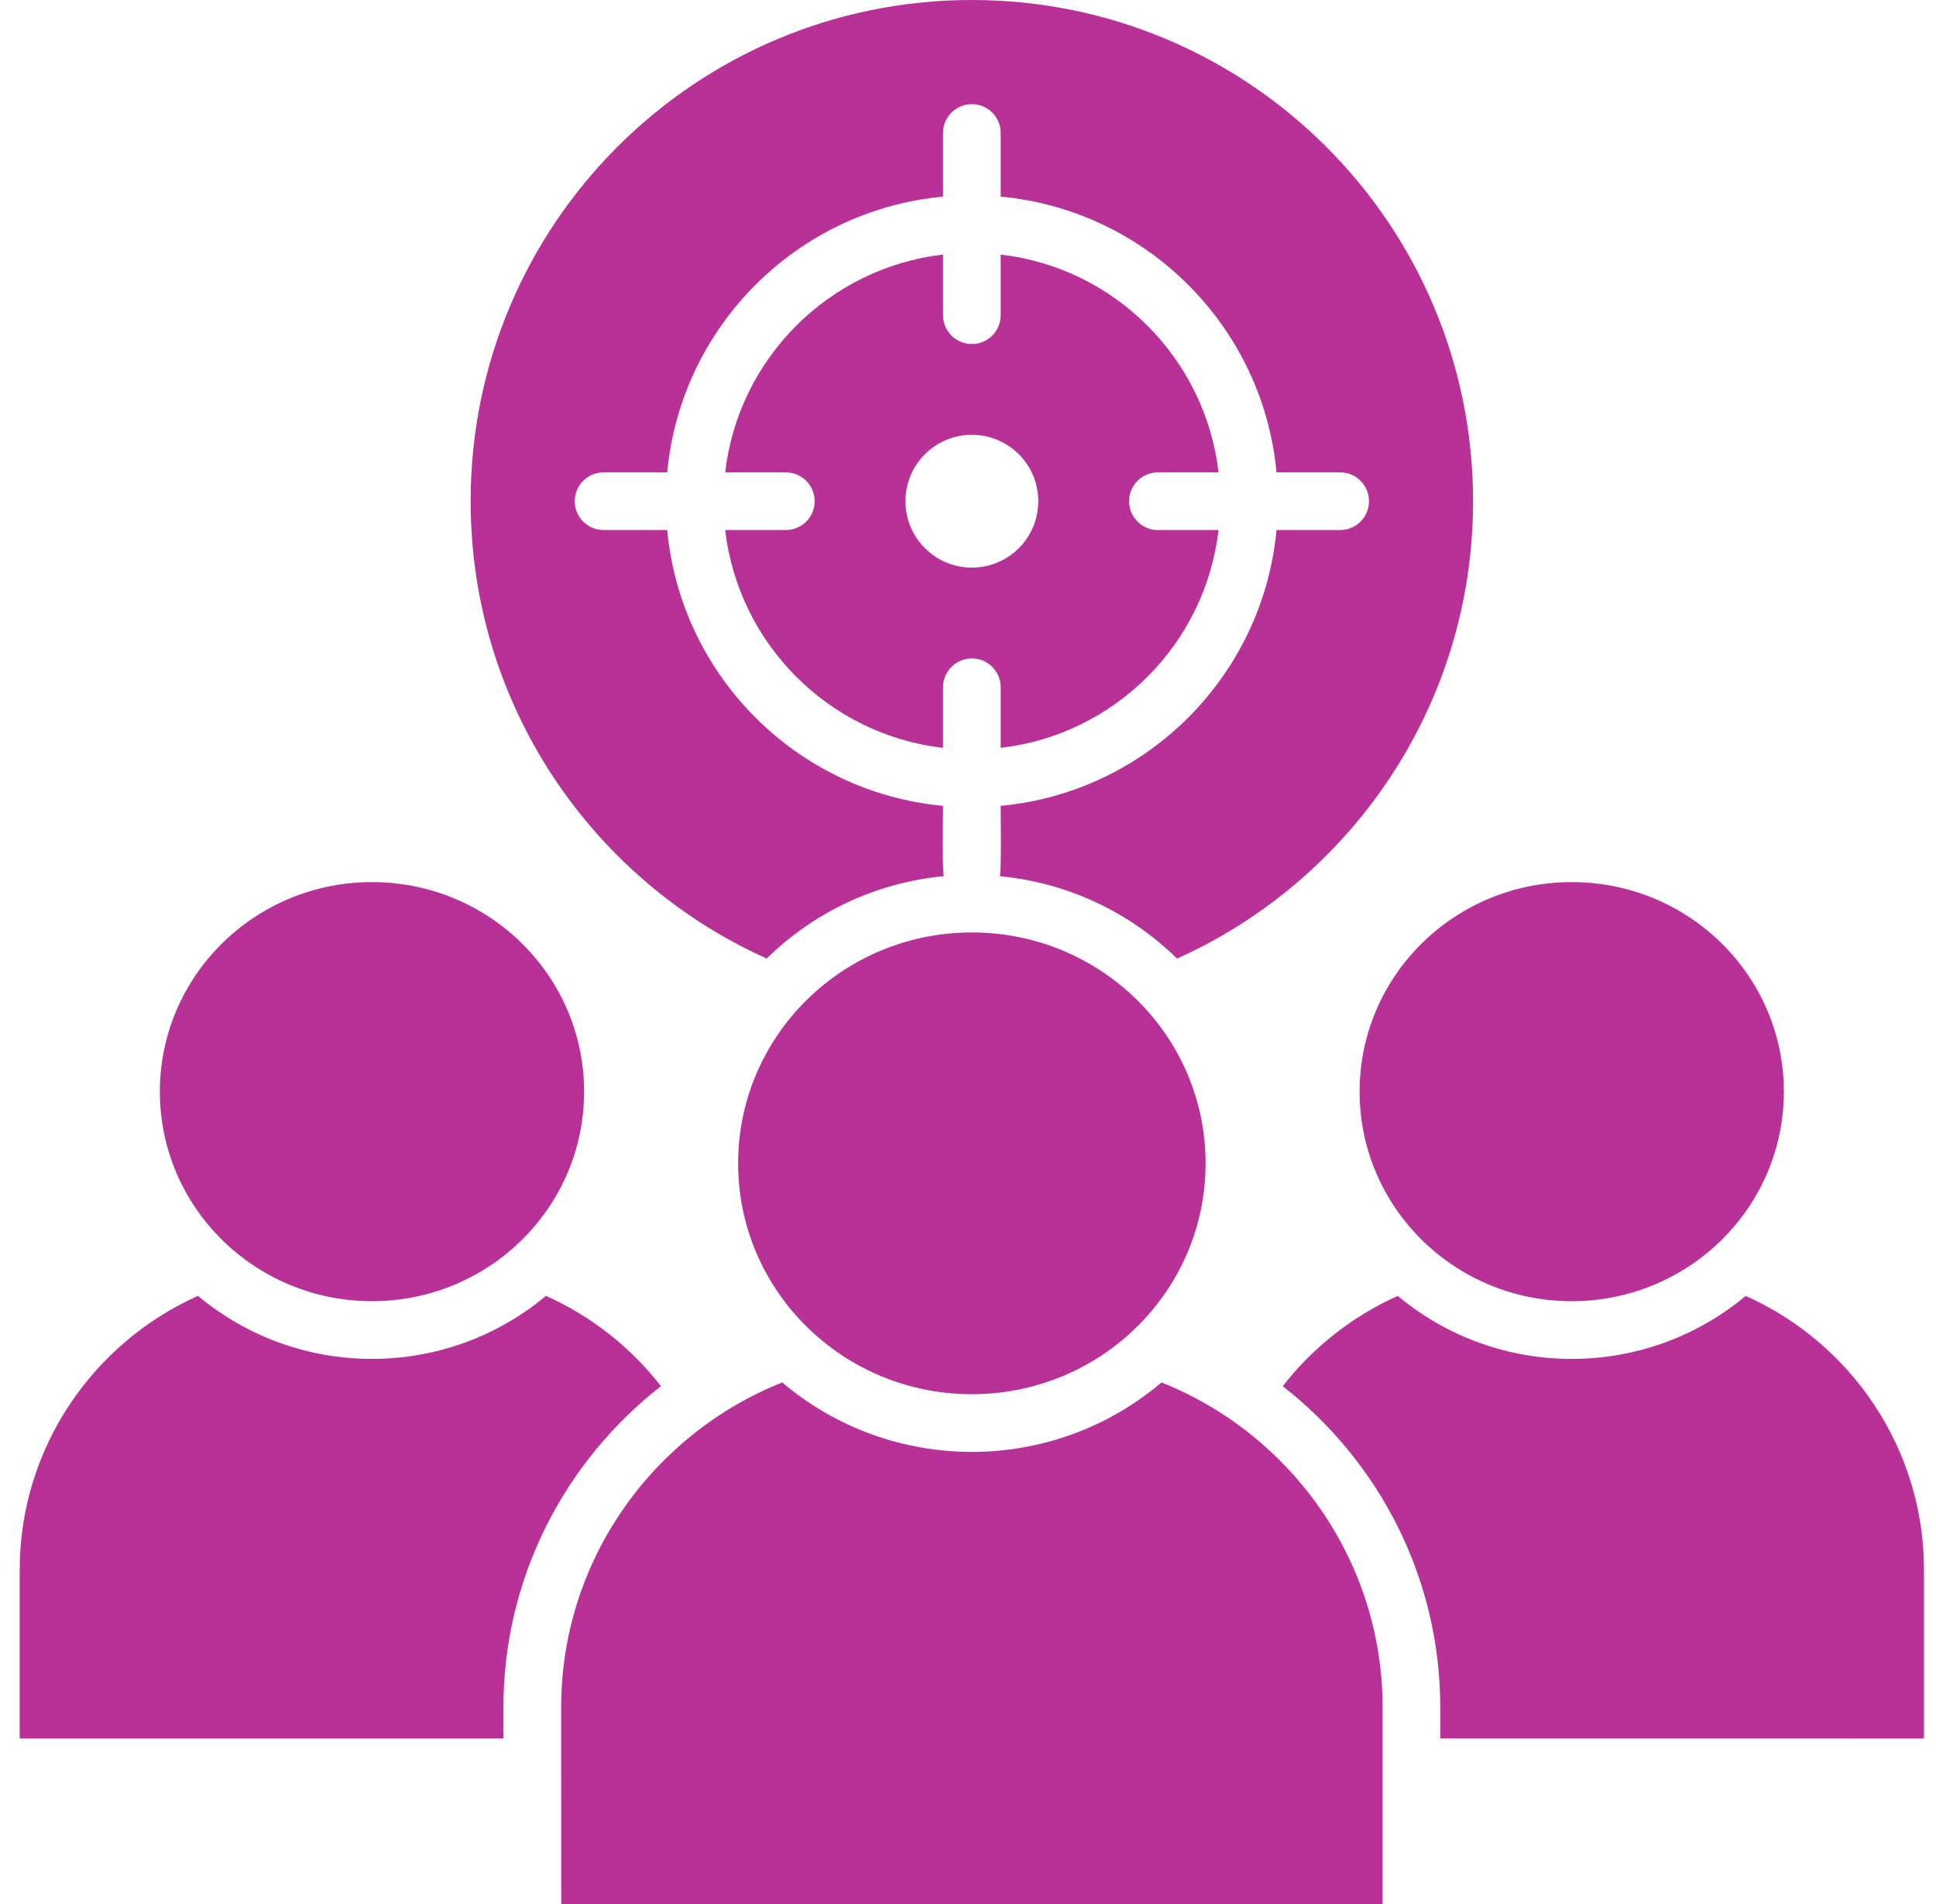 <svg width="61" height="60" viewBox="0 0 61 60" fill="none" xmlns="http://www.w3.org/2000/svg">
<path fill-rule="evenodd" clip-rule="evenodd" d="M17.683 60H43.563V53.8C43.563 49.171 40.667 45.187 36.597 43.564C33.155 46.483 28.089 46.483 24.647 43.564C20.577 45.184 17.681 49.169 17.681 53.8L17.683 60ZM30.622 29.384C34.689 29.384 37.986 32.641 37.986 36.659C37.986 40.679 34.689 43.935 30.622 43.935C26.554 43.935 23.257 40.678 23.257 36.66C23.257 32.643 26.554 29.384 30.622 29.384ZM49.523 27.797C53.215 27.797 56.206 30.753 56.206 34.401C56.206 38.048 53.212 41.004 49.523 41.004C45.831 41.004 42.839 38.048 42.839 34.401C42.837 30.754 45.83 27.797 49.523 27.797ZM11.72 27.797C15.412 27.797 18.404 30.753 18.404 34.401C18.404 38.048 15.41 41.004 11.72 41.004C8.031 41.002 5.037 38.048 5.037 34.401C5.037 30.754 8.031 27.797 11.72 27.797ZM30.622 17.887C31.778 17.887 32.714 16.951 32.714 15.794C32.714 14.638 31.778 13.702 30.622 13.702C29.465 13.702 28.529 14.638 28.529 15.794C28.529 16.948 29.465 17.887 30.622 17.887ZM29.713 25.394C25.112 24.964 21.452 21.304 21.022 16.703H19.017C18.514 16.703 18.109 16.296 18.109 15.795C18.109 15.292 18.517 14.886 19.017 14.886H21.022C21.453 10.285 25.112 6.625 29.713 6.196V4.19C29.713 3.687 30.121 3.282 30.622 3.282C31.125 3.282 31.53 3.69 31.53 4.19V6.196C36.131 6.626 39.791 10.286 40.221 14.886H42.226C42.729 14.886 43.134 15.294 43.134 15.795C43.134 16.298 42.726 16.703 42.226 16.703H40.221C39.79 21.304 36.131 24.964 31.53 25.394C31.53 25.739 31.555 27.397 31.505 27.612C33.668 27.817 35.62 28.768 37.087 30.208C42.584 27.737 46.414 22.212 46.414 15.795C46.414 7.071 39.343 0 30.621 0C21.9 0 14.829 7.071 14.829 15.793C14.829 22.211 18.656 27.733 24.156 30.206C25.623 28.766 27.578 27.815 29.738 27.61C29.685 27.397 29.713 25.737 29.713 25.394ZM38.394 16.703C37.978 20.298 35.125 23.151 31.53 23.567V21.657C31.53 21.154 31.122 20.749 30.622 20.749C30.121 20.749 29.713 21.157 29.713 21.657V23.567C26.118 23.152 23.267 20.298 22.849 16.703H24.759C25.262 16.703 25.668 16.296 25.668 15.795C25.668 15.292 25.26 14.886 24.759 14.886H22.849C23.265 11.292 26.118 8.44 29.713 8.022V9.932C29.713 10.435 30.121 10.841 30.622 10.841C31.125 10.841 31.53 10.433 31.53 9.932V8.022C35.125 8.438 37.976 11.292 38.394 14.886H36.484C35.981 14.886 35.575 15.294 35.575 15.795C35.575 16.298 35.983 16.703 36.484 16.703H38.394ZM45.38 54.784V53.8C45.38 49.7 43.432 46.033 40.416 43.683C41.367 42.461 42.611 41.477 44.041 40.837C47.21 43.485 51.835 43.485 55.004 40.837C58.306 42.311 60.621 45.63 60.621 49.465V54.784L45.38 54.782L45.38 54.784ZM0.621 54.784V49.465C0.621 45.63 2.937 42.311 6.238 40.836C9.407 43.485 14.033 43.485 17.202 40.836C18.631 41.475 19.875 42.458 20.826 43.682C17.81 46.035 15.862 49.7 15.862 53.8V54.784L0.621 54.784Z" fill="#B83196"/>
</svg>
